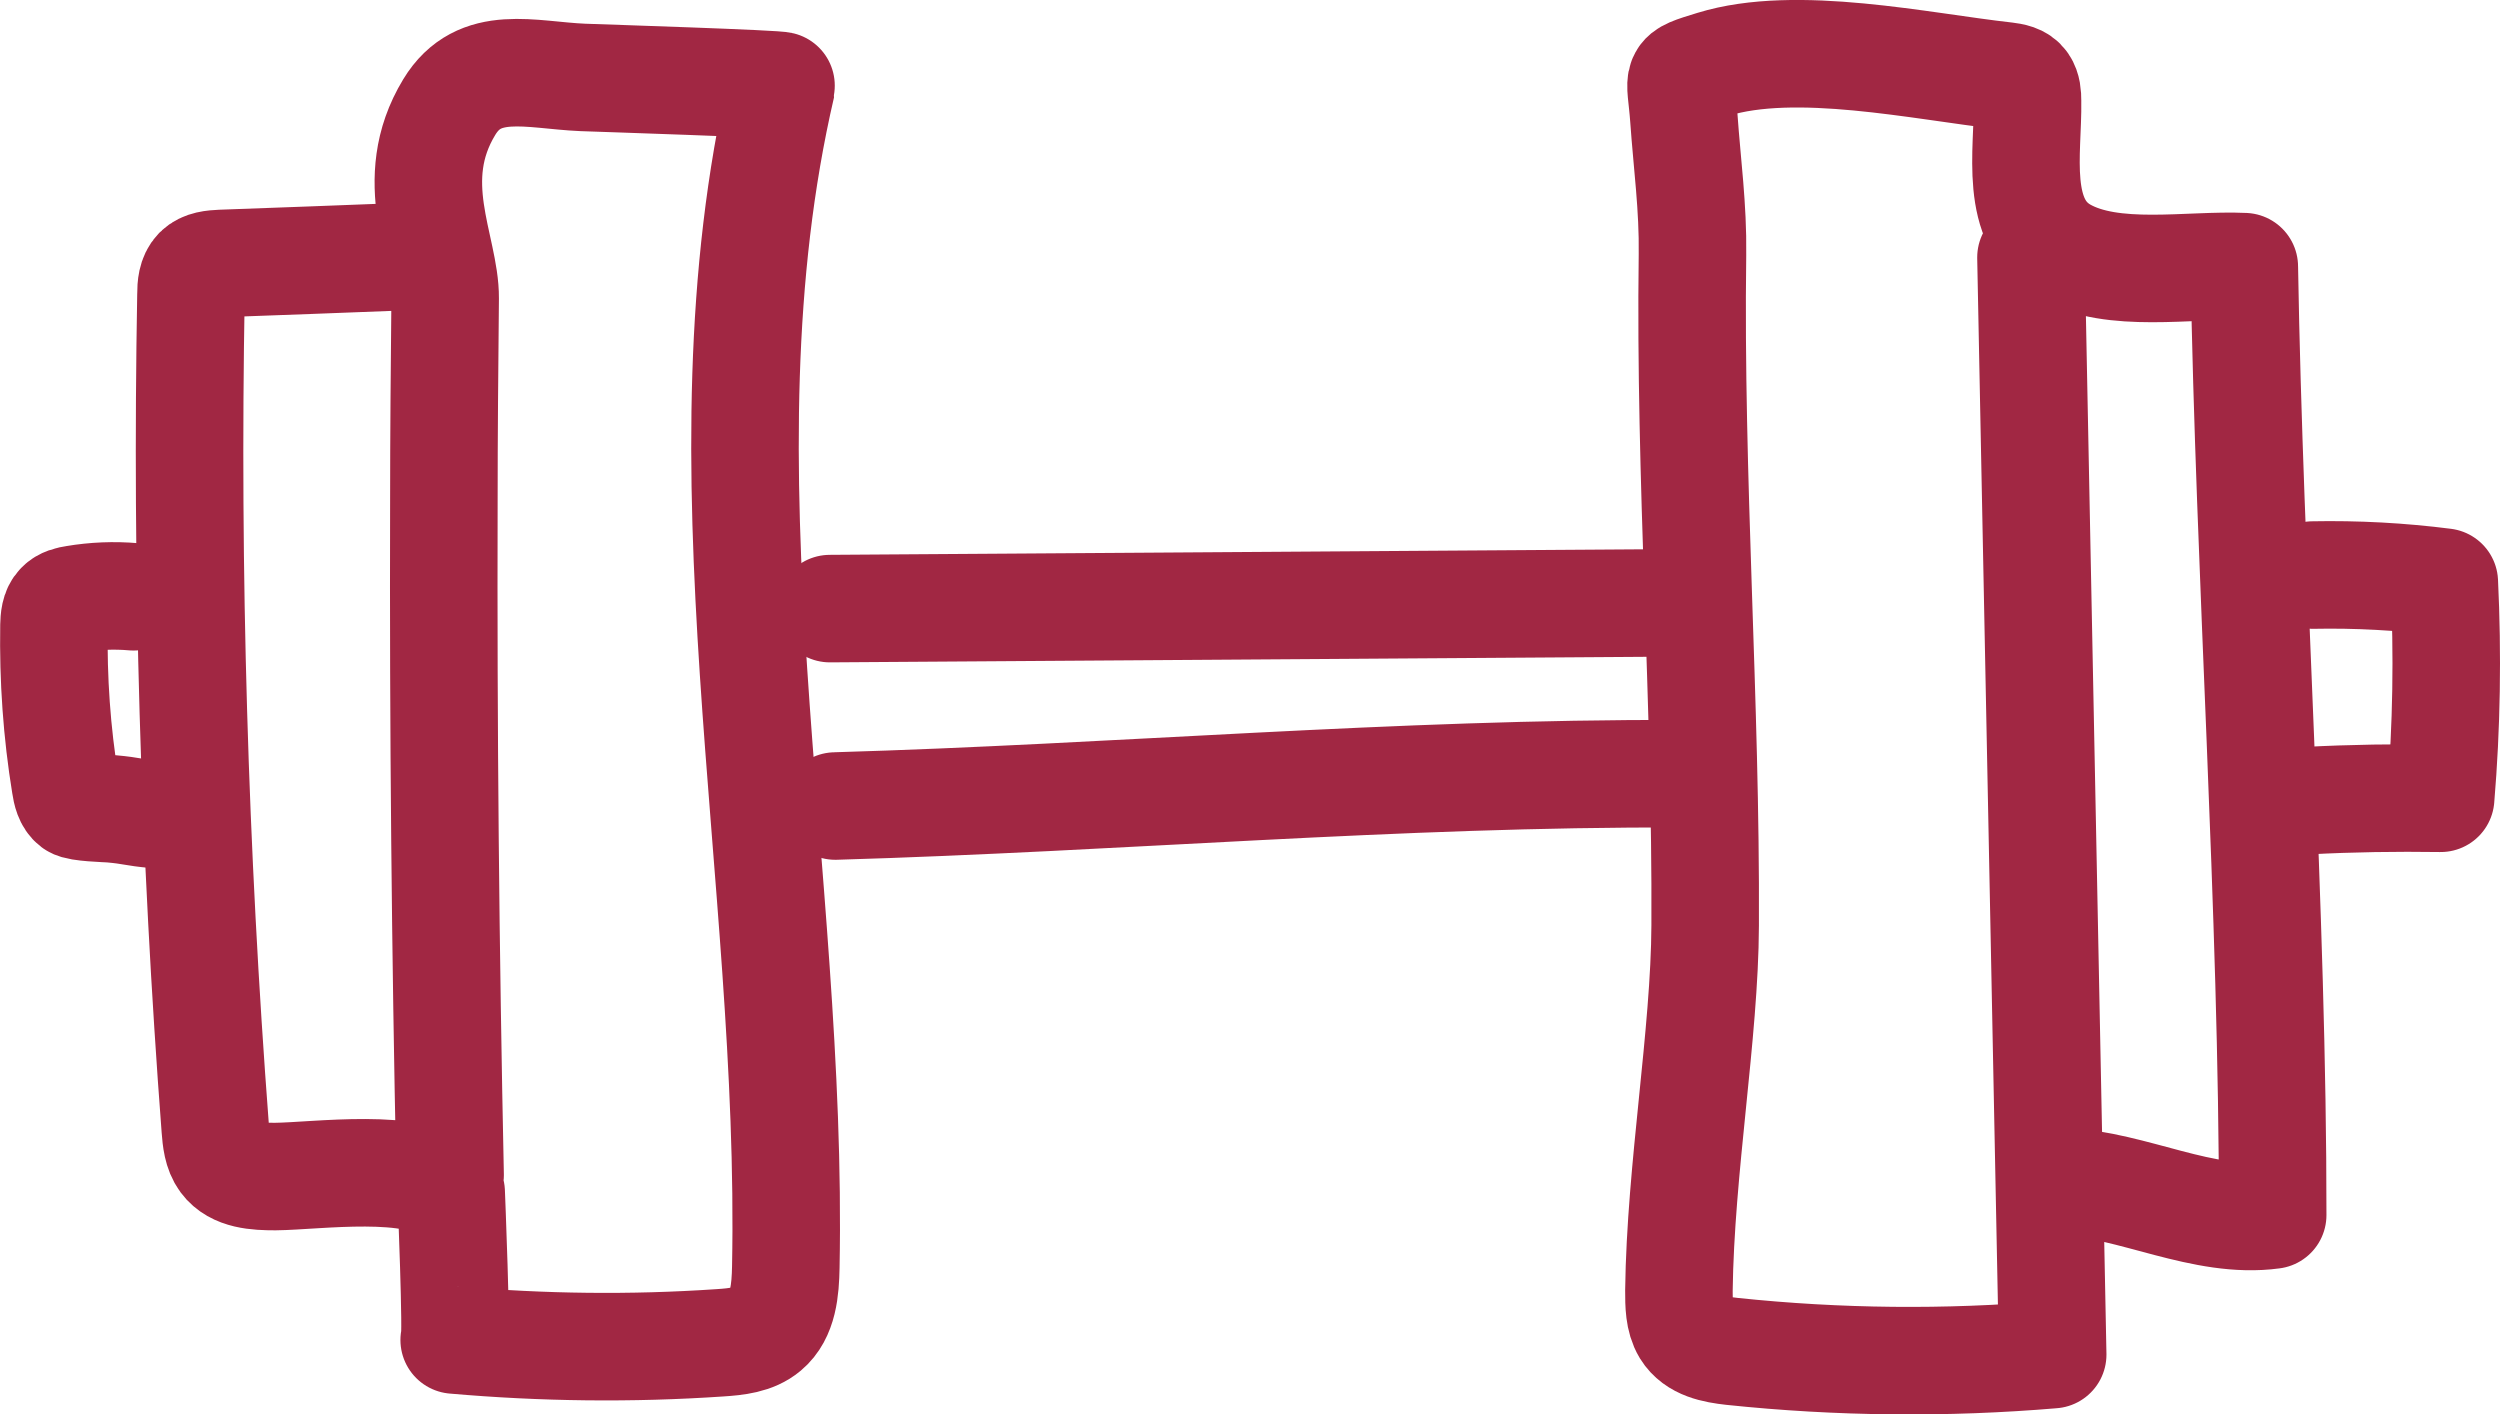 <?xml version="1.0" encoding="UTF-8"?>
<svg id="Layer_2" xmlns="http://www.w3.org/2000/svg" viewBox="0 0 116.25 65.77">
  <defs>
    <style>
      .cls-1 {
        fill: none;
        stroke: #a12743;
        stroke-linecap: round;
        stroke-linejoin: round;
        stroke-width: 5px;
      }
    </style>
  </defs>
  <g id="Layer_1-2" data-name="Layer_1">
    <g>
      <path class="cls-1" d="M20.93,54.64c-.22-10.42-.32-20.84-.29-31.26,0-3.17.03-6.34.06-9.51.02-2.35-1.89-5.46.19-8.89,1.39-2.29,3.79-1.48,6.21-1.38.78.03,9.26.3,9.24.39-4.1,17.67.56,36.62.2,54.93-.02,1.05-.11,2.23-.91,2.9-.58.49-1.39.57-2.15.62-4.12.28-8.25.23-12.36-.13.14.01-.14-6.87-.14-6.87-1.67-1.42-6.23-.75-8.18-.73-.87,0-1.87-.05-2.39-.75-.31-.42-.36-.97-.4-1.48-.98-12.9-1.36-25.85-1.13-38.78,0-.4.03-.83.31-1.12.28-.28.71-.31,1.11-.33,2.76-.1,5.52-.2,8.29-.31"/>
      <path class="cls-1" d="M6.21,27.75c-.91-.08-1.83-.04-2.72.11-.26.04-.53.1-.71.29-.24.24-.26.61-.27.95-.04,2.48.13,4.95.53,7.4.05.33.13.7.4.9.21.16,1.48.19,1.74.21,1,.09,1.01.17,2.01.26"/>
      <path class="cls-1" d="M38.59,28.3c13.76-.09,25.92-.18,39.67-.27"/>
      <path class="cls-1" d="M38.84,37.48c13.09-.38,26.19-1.55,39.29-1.5"/>
      <path class="cls-1" d="M95.94,54.94c3.25.15,6.52,2,9.74,1.56.01-14.03-1.09-30.07-1.32-44.1-2.55-.12-6.11.58-8.39-.71-2.37-1.35-1.65-4.64-1.69-7,0-.28-.02-.57-.17-.79-.19-.28-.54-.33-.85-.37-3.94-.44-9.74-1.73-13.6-.54-1.88.58-1.51.42-1.36,2.51.15,2.14.43,4.13.4,6.34-.14,10.4.64,20.79.59,31.19-.02,5.06-1.15,11.32-1.22,16.98,0,.64,0,1.32.32,1.85.45.73,1.35.89,2.15.98,4.95.52,9.94.57,14.91.15-.34-17.01-.67-34.02-1.01-51.02"/>
      <path class="cls-1" d="M107.54,26.74c2.04-.04,4.09.07,6.12.33.16,3.35.11,6.71-.17,10.05-2.07-.03-4.14,0-6.21.11"/>
    </g>
  </g>
</svg>